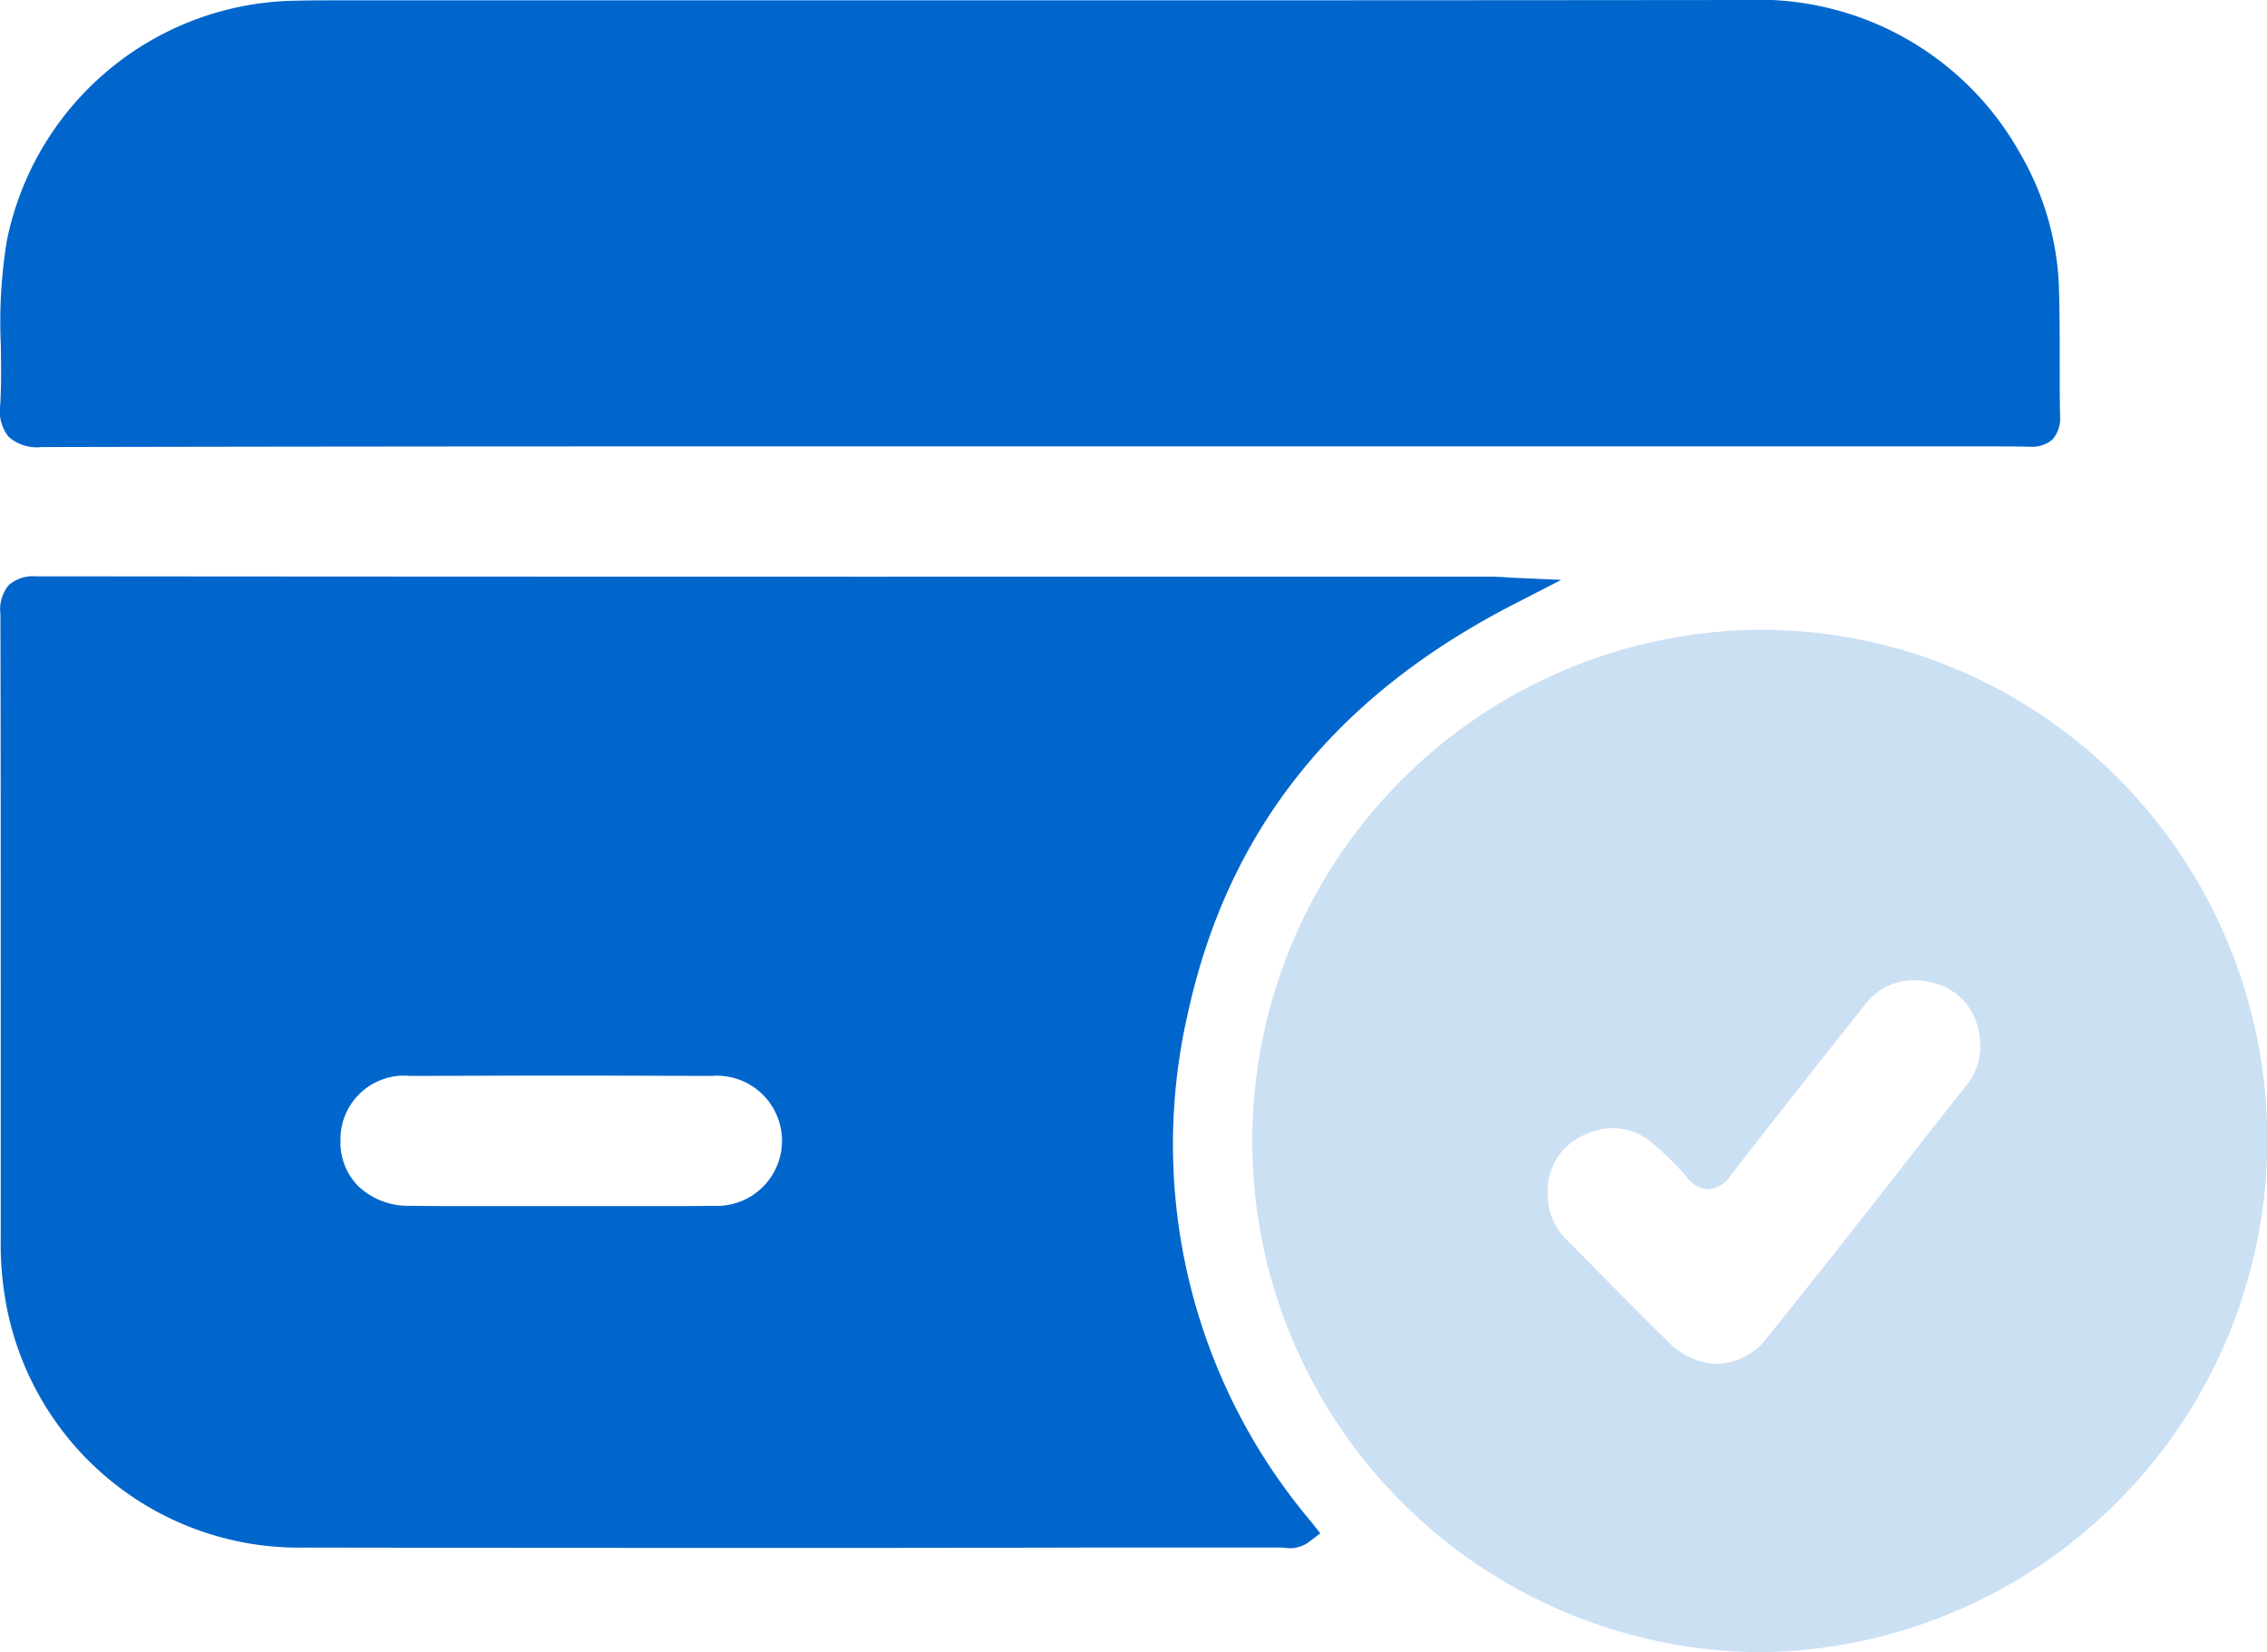 <svg id="组_267" data-name="组 267" xmlns="http://www.w3.org/2000/svg" width="69.969" height="51" viewBox="0 0 69.969 51">
  <defs>
    <style>
      .cls-1, .cls-2 {
        fill: #06c;
        fill-rule: evenodd;
      }

      .cls-2 {
        opacity: 0.2;
      }
    </style>
  </defs>
  <path id="形状_673" data-name="形状 673" class="cls-1" d="M988.353,2890.53a0.932,0.932,0,0,1-.667.23h-0.052c-0.35-.01-0.7-0.01-1.051-0.01H945.165q-9.436,0-18.88.02a1.325,1.325,0,0,1-1.023-.32,1.278,1.278,0,0,1-.255-0.98c0.036-.61.027-1.23,0.019-1.84a15.5,15.5,0,0,1,.182-3.21,9.23,9.23,0,0,1,8.625-7.42c0.574-.02,1.149-0.02,1.724-0.02h24q9.645,0,19.288-.01h0.018a9.249,9.249,0,0,1,8.483,4.73,8.821,8.821,0,0,1,1.206,4.32c0.019,0.69.019,1.39,0.019,2.09,0,0.57,0,1.14.011,1.7A0.981,0.981,0,0,1,988.353,2890.53Zm-62.257,4.23h0q17.115,0.015,34.231.01H971.1c0.067,0,.135.01,0.252,0.01l0.267,0.02,1.567,0.07-1.4.72c-5.579,2.85-8.893,7-10.131,12.69a18.039,18.039,0,0,0,3.827,15.68l0.267,0.34-0.34.26a0.988,0.988,0,0,1-.6.2c-0.057,0-.113-0.01-0.168-0.01a0.311,0.311,0,0,0-.1-0.01h-6.155q-5.877.015-11.752,0.01-6.123,0-12.245-.01a9.185,9.185,0,0,1-9.261-7.89,10.089,10.089,0,0,1-.105-1.65q0-3.84,0-7.68c0-3.86,0-7.73-.01-11.59a1.179,1.179,0,0,1,.258-0.9A1.137,1.137,0,0,1,926.1,2894.76Zm9.947,18.81a2.24,2.24,0,0,0,1.631.62c0.608,0.01,1.216.01,1.824,0.01h5.682c0.611,0,1.222,0,1.832-.01a2.009,2.009,0,1,0-.023-4.01c-1.557,0-3.114-.01-4.67-0.01s-3.115.01-4.672,0.01a1.966,1.966,0,0,0-2.14,1.98A1.936,1.936,0,0,0,936.043,2913.57Z" transform="translate(-925 -2876.97)"/>
  <path id="形状_673_拷贝" data-name="形状 673 拷贝" class="cls-2" d="M990.44,2901.06a15.533,15.533,0,0,0-11.1-4.65h-0.049a15.781,15.781,0,0,0-.067,31.56h0.1A15.821,15.821,0,0,0,990.44,2901.06Zm-4.758,9.42-1.072,1.36c-1.648,2.11-3.353,4.29-5.055,6.4a2,2,0,0,1-1.561.83,2.171,2.171,0,0,1-1.512-.69c-0.7-.68-1.389-1.38-2.079-2.08l-1.006-1.02a1.961,1.961,0,0,1-.63-1.46,1.882,1.882,0,0,1,1.112-1.81,2.238,2.238,0,0,1,.911-0.22,1.91,1.91,0,0,1,1.248.5,8.467,8.467,0,0,1,1.02,1.01,0.889,0.889,0,0,0,.666.38,0.945,0.945,0,0,0,.709-0.45c1.365-1.76,2.758-3.52,4.105-5.22a1.879,1.879,0,0,1,1.522-.78,2.23,2.23,0,0,1,.612.08,1.857,1.857,0,0,1,1.4,1.52A1.9,1.9,0,0,1,985.682,2910.48Z" transform="translate(-925 -2876.97)"/>
</svg>
